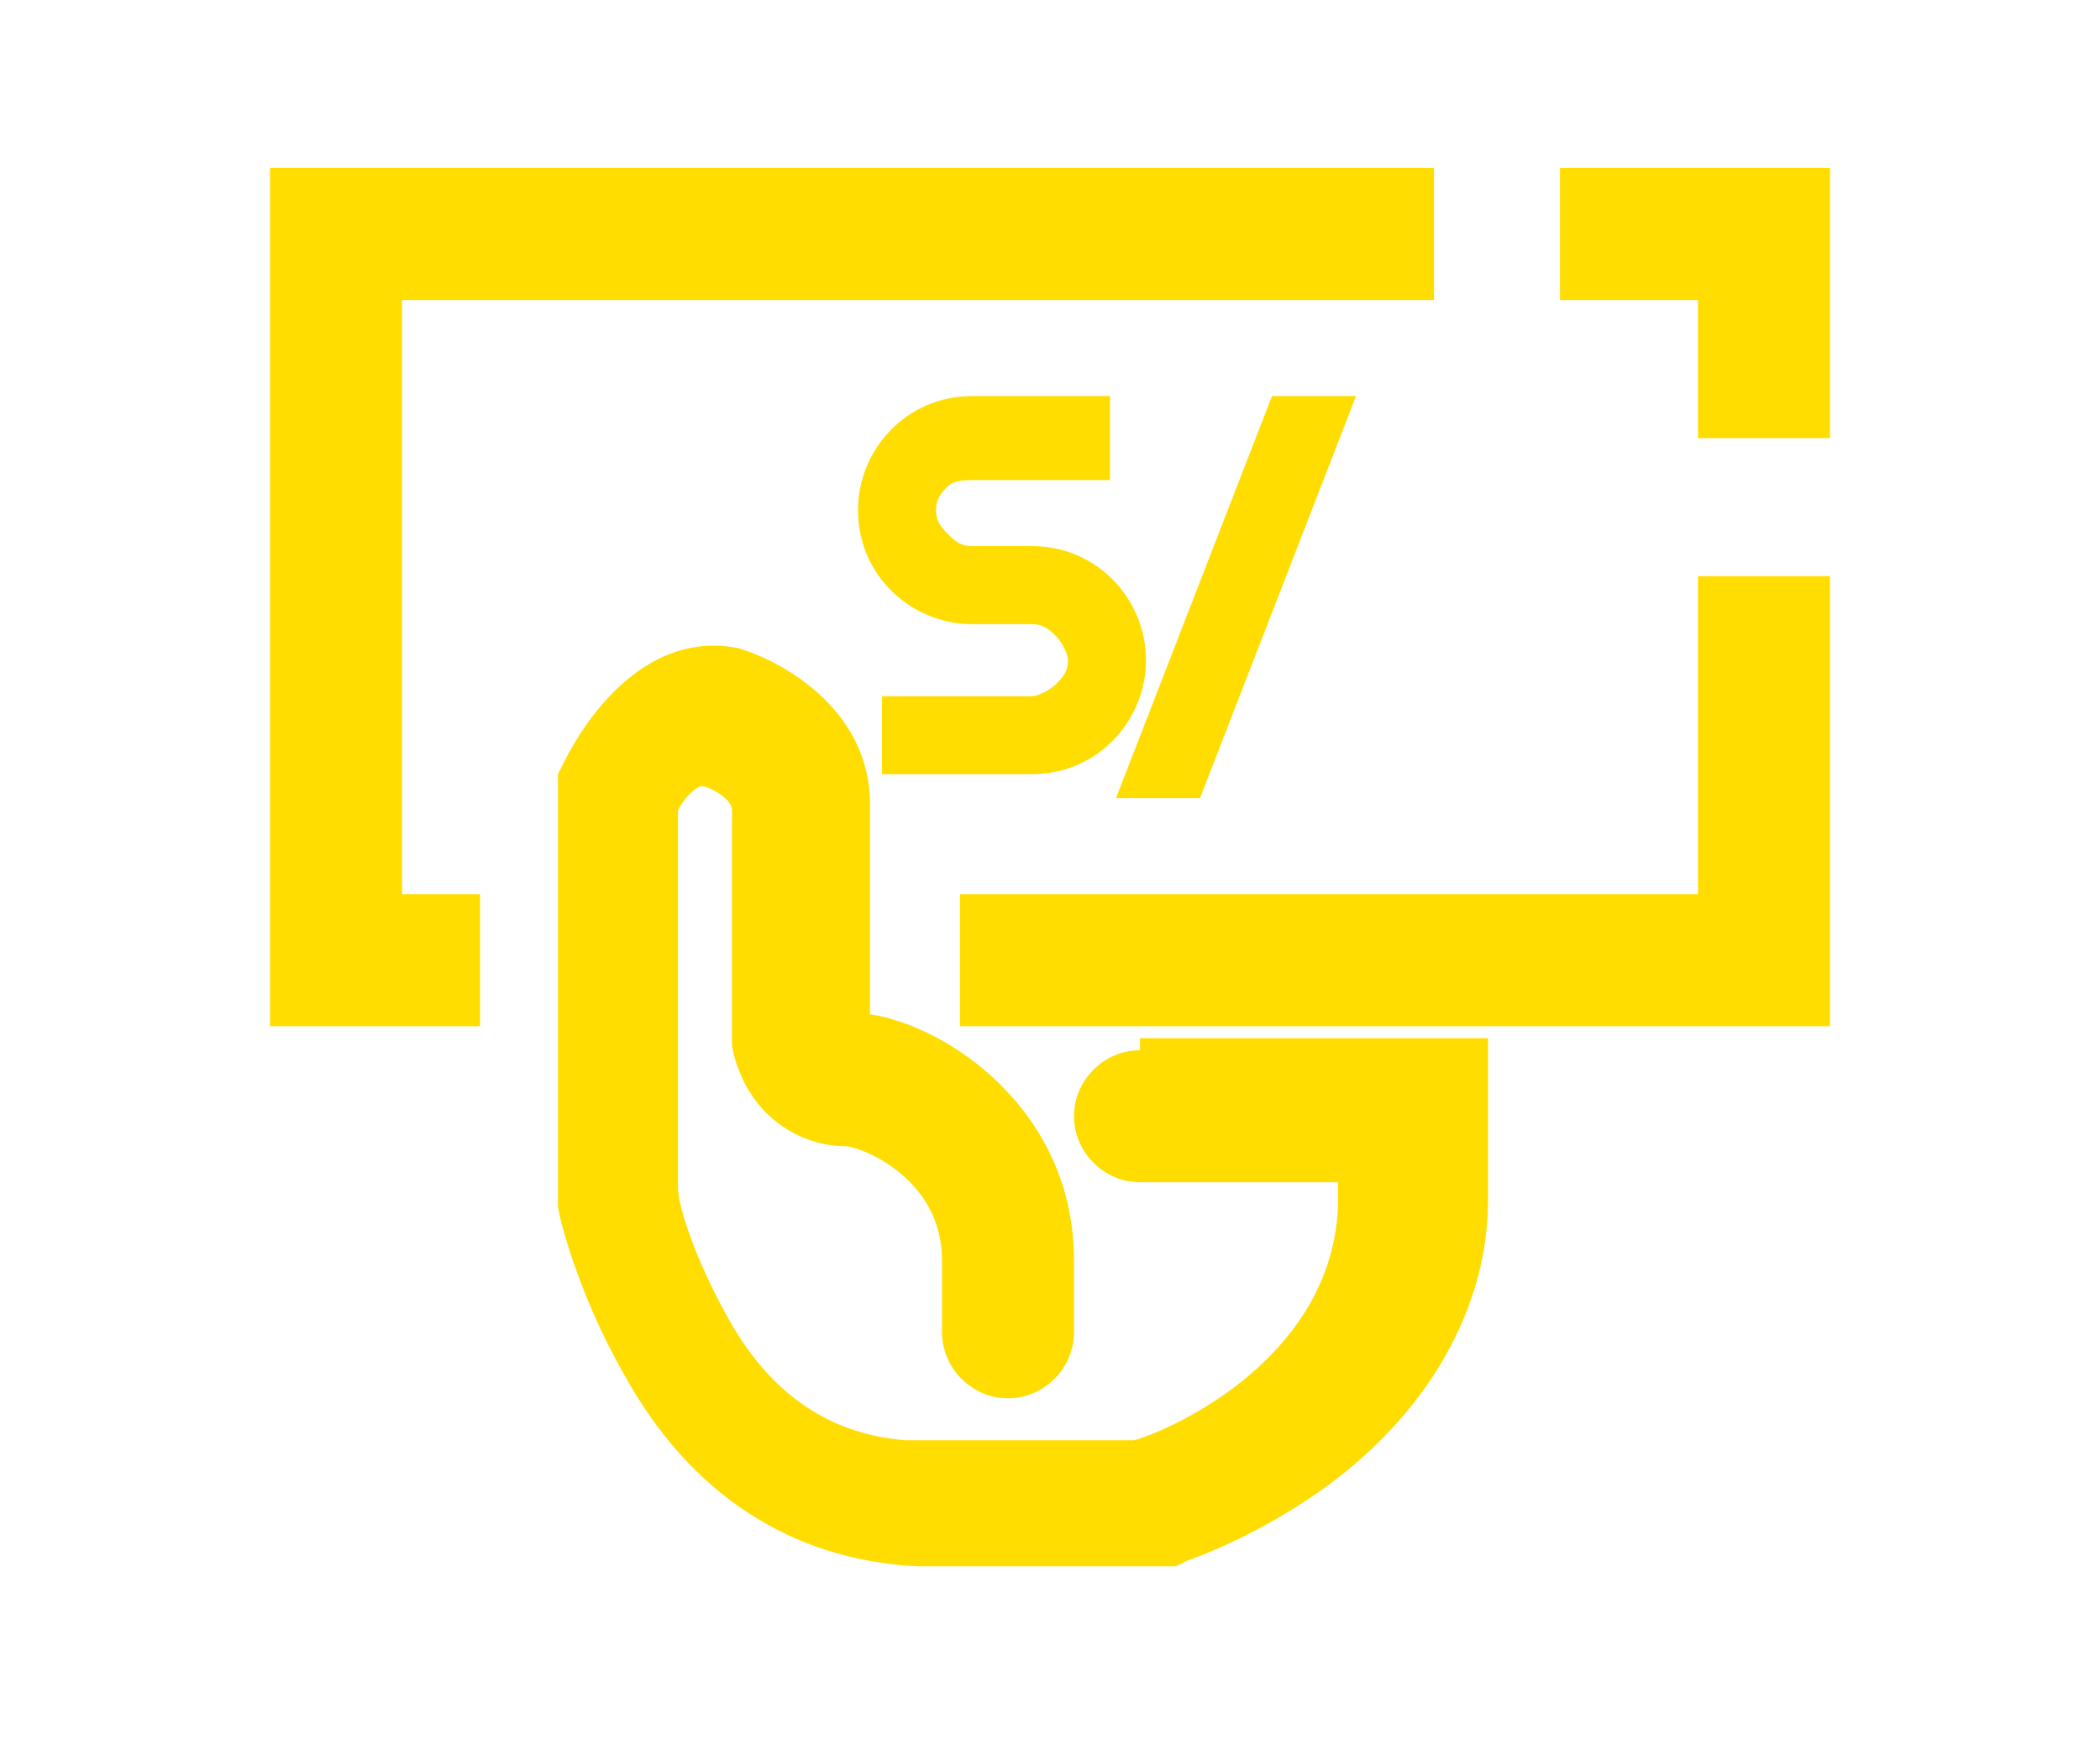 <?xml version="1.0" encoding="utf-8"?>
<!-- Generator: Adobe Illustrator 21.1.0, SVG Export Plug-In . SVG Version: 6.00 Build 0)  -->
<svg version="1.1" id="Layer_1" xmlns="http://www.w3.org/2000/svg" xmlns:xlink="http://www.w3.org/1999/xlink" x="0px" y="0px"
	 viewBox="0 0 35 29" style="enable-background:new 0 0 35 29;" xml:space="preserve">
<style type="text/css">
	.st0{fill:#FFDD00;}
	.st1{fill:#FFDD00;stroke:#212C5C;stroke-width:14.102;stroke-miterlimit:10;}
	.st2{fill:#FFFFFF;}
	.st3{fill:none;stroke:#858585;stroke-width:9.795;stroke-miterlimit:10;}
	.st4{fill:none;stroke:#243053;stroke-width:9.668;stroke-miterlimit:10;}
	.st5{fill:#FFDD00;stroke:#212C5C;stroke-width:10.318;stroke-miterlimit:10;}
</style>
<g>
	<g>
		<g>
			<polygon class="st0" points="30.5,7.3 28.3,7.3 28.3,5 26,5 26,2.8 30.5,2.8 			"/>
		</g>
	</g>
	<g>
		<g>
			<g>
				<polygon class="st0" points="18.6,13.3 21.2,6.6 22.6,6.6 20,13.3 				"/>
			</g>
		</g>
		<g>
			<g>
				<path class="st0" d="M17.2,9.1L17.2,9.1L17.2,9.1l-1,0c-0.2,0-0.3-0.1-0.4-0.2c-0.1-0.1-0.2-0.2-0.2-0.4c0-0.2,0.1-0.3,0.2-0.4
					C15.9,8,16.1,8,16.2,8h2.3V6.6h-2.3c-1.1,0-1.9,0.9-1.9,1.9c0,1.1,0.9,1.9,1.9,1.9h0v0h1c0.2,0,0.3,0.1,0.4,0.2
					c0.1,0.1,0.2,0.3,0.2,0.4c0,0.2-0.1,0.3-0.2,0.4c-0.1,0.1-0.3,0.2-0.4,0.2h-2.5v1.3h2.5c1.1,0,1.9-0.9,1.9-1.9
					C19.1,10,18.3,9.1,17.2,9.1z"/>
			</g>
		</g>
	</g>
	<path class="st0" d="M19,17.5c-0.6,0-1.1,0.5-1.1,1.1c0,0.6,0.5,1.1,1.1,1.1h3.3v0.4c-0.1,2.5-2.7,3.7-3.4,3.9l-3.8,0
		c-1.3-0.1-2.3-0.8-3-2.1c-0.5-0.9-0.8-1.8-0.8-2.1v-6.3c0.1-0.2,0.3-0.4,0.4-0.4c0.1,0,0.5,0.2,0.5,0.4l0,3.8l0,0.1
		c0,0.1,0.1,0.5,0.3,0.8c0.3,0.5,0.9,0.9,1.6,0.9c0.2,0,1.6,0.5,1.6,1.9v1.2c0,0.6,0.5,1.1,1.1,1.1c0.6,0,1.1-0.5,1.1-1.1v-1.2
		c0-2.5-2.1-3.9-3.4-4.1v-3.5c0-1.6-1.5-2.4-2.2-2.6l0,0c-1.5-0.3-2.5,1.1-2.9,1.9l-0.1,0.2V20l0,0.1c0,0.1,0.3,1.4,1.1,2.8
		c1.1,2,2.8,3.1,4.9,3.2l4.3,0l0.2-0.1c0,0,1.2-0.4,2.4-1.3c1.6-1.2,2.6-2.9,2.6-4.7l0-2.7H19z"/>
	<g>
		<polygon class="st0" points="23.9,2.8 4.5,2.8 4.5,17.1 8,17.1 8,14.9 6.7,14.9 6.7,5 23.9,5 		"/>
		<polygon class="st0" points="28.3,14.9 16,14.9 16,17.1 30.5,17.1 30.5,9.6 28.3,9.6 		"/>
	</g>
</g>
</svg>
